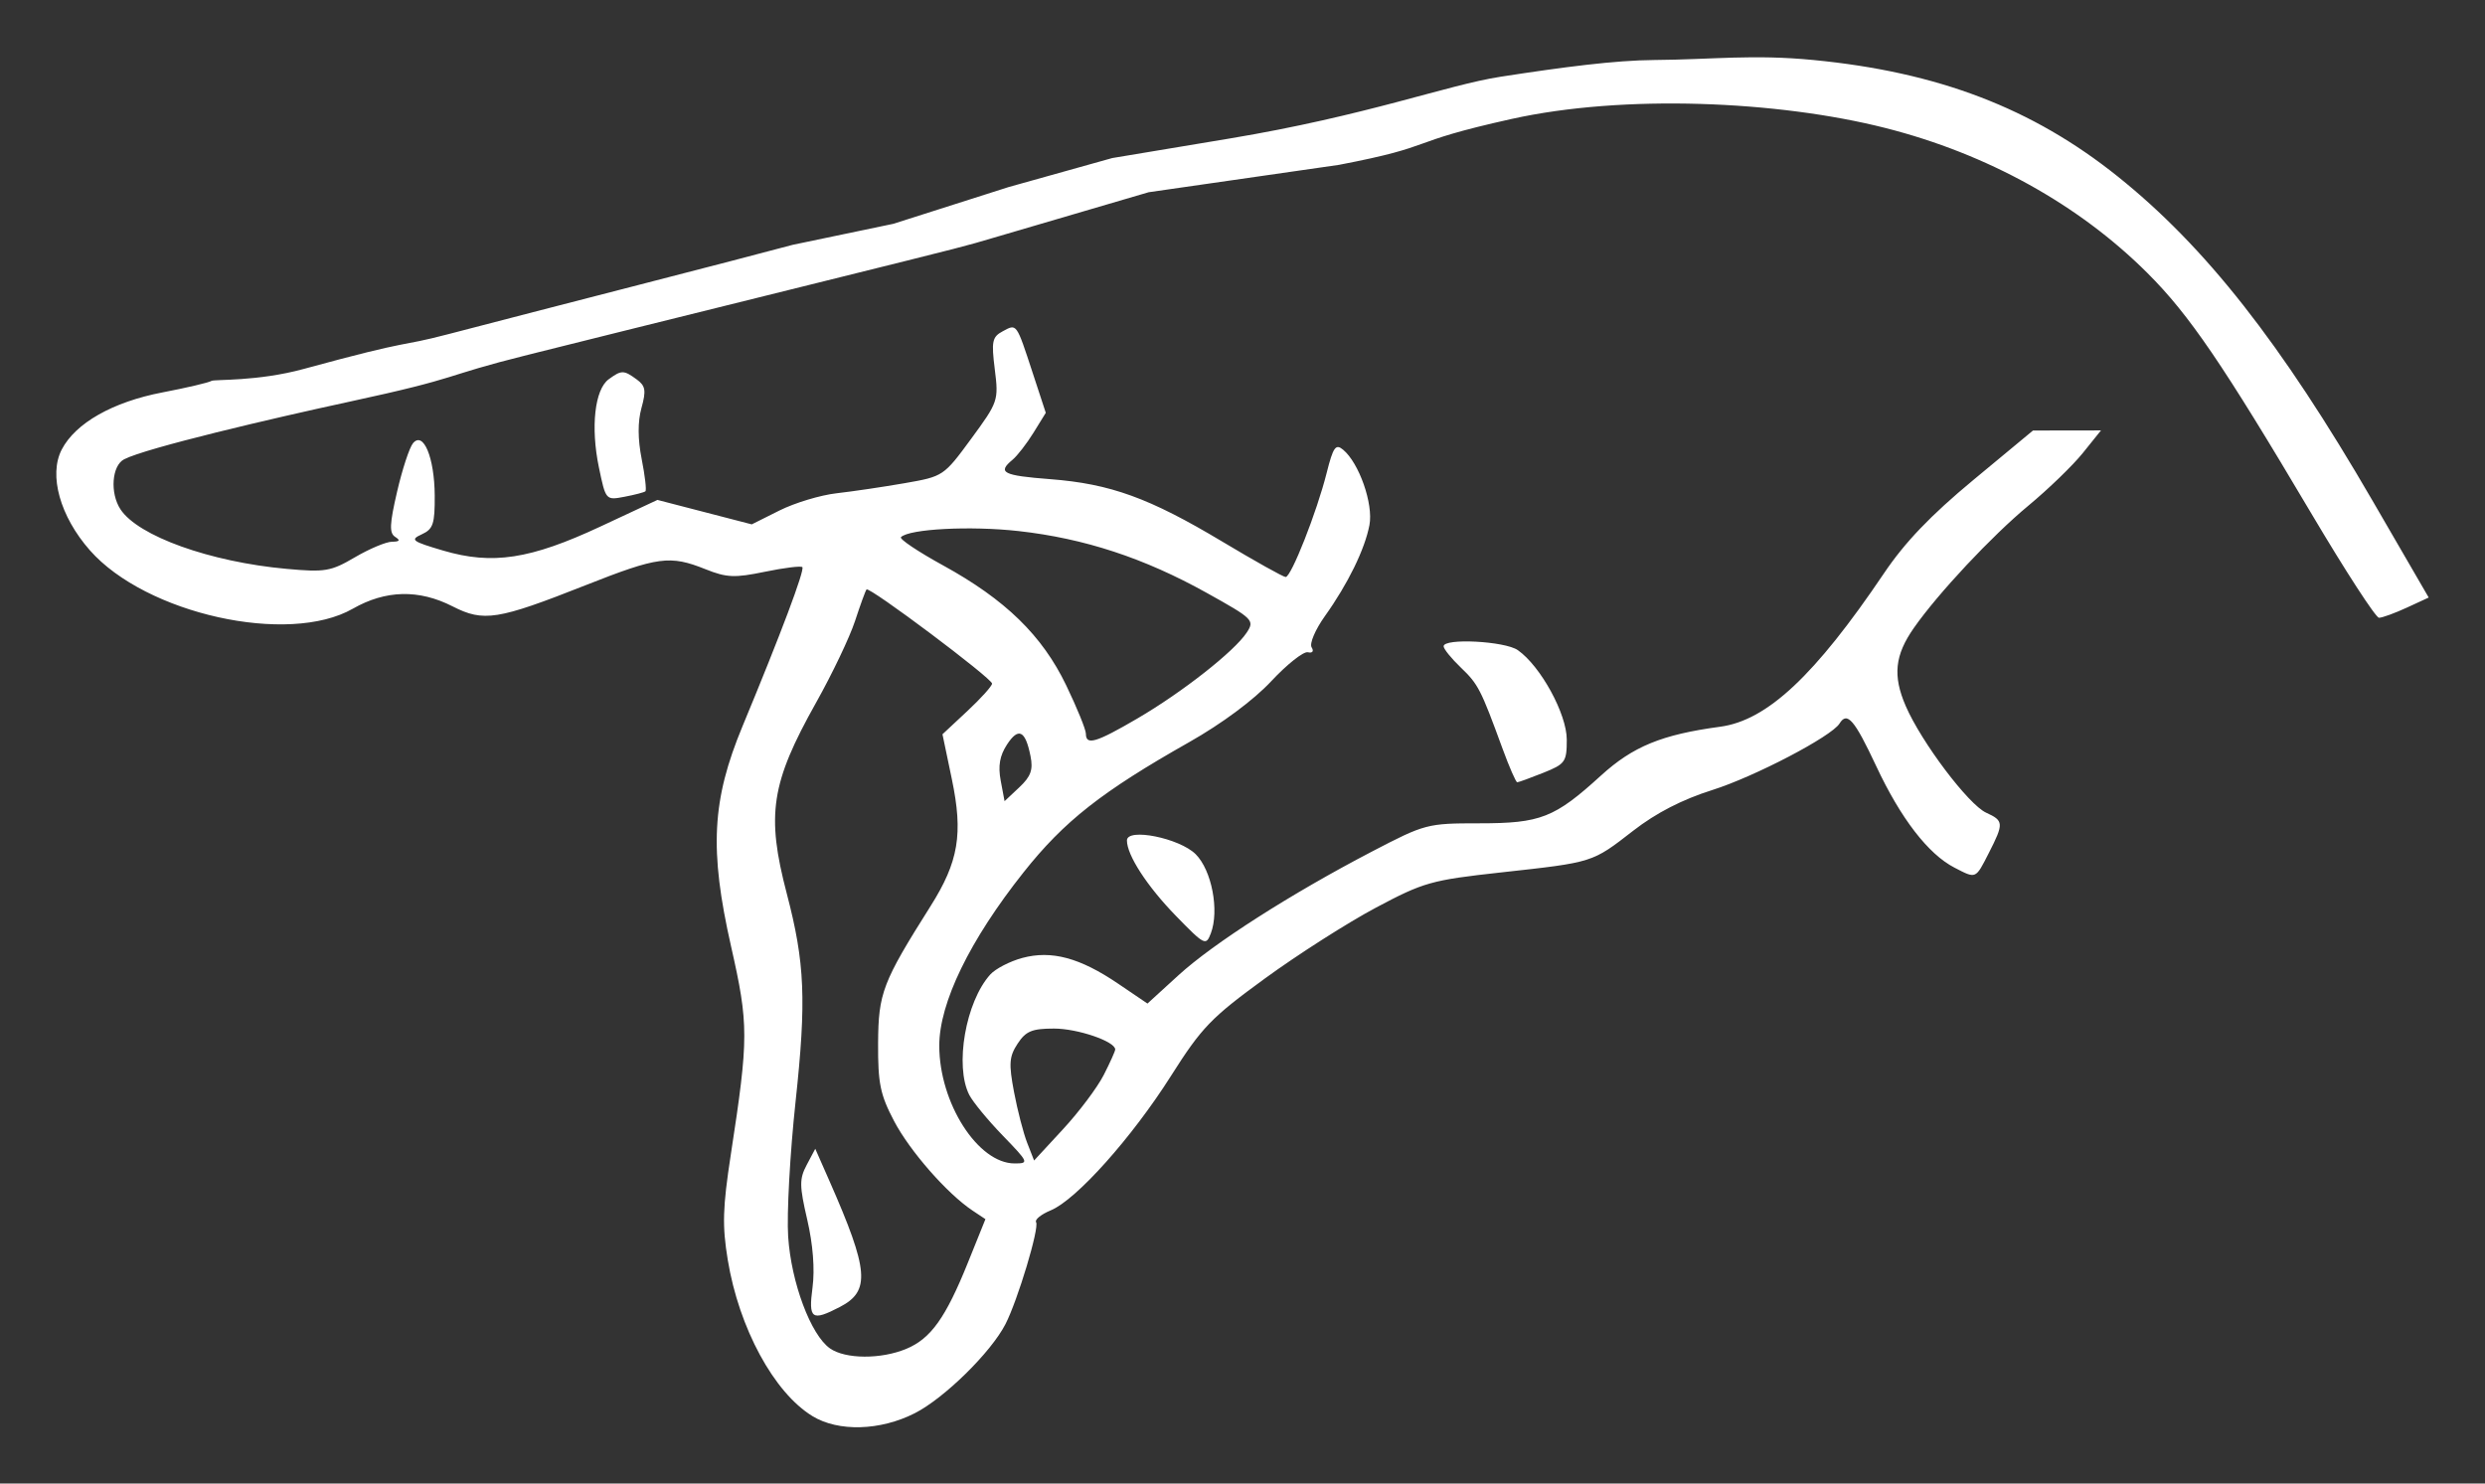<?xml version="1.0" encoding="UTF-8" standalone="no"?>
<!-- Created with Inkscape (http://www.inkscape.org/) -->
<svg xmlns:dc="http://purl.org/dc/elements/1.1/" xmlns:cc="http://creativecommons.org/ns#" xmlns:rdf="http://www.w3.org/1999/02/22-rdf-syntax-ns#" xmlns:svg="http://www.w3.org/2000/svg" xmlns="http://www.w3.org/2000/svg" xmlns:sodipodi="http://sodipodi.sourceforge.net/DTD/sodipodi-0.dtd" xmlns:inkscape="http://www.inkscape.org/namespaces/inkscape" id="svg2" version="1.1" inkscape:version="0.48+devel r12701" width="529.673" height="316.219" viewBox="0 0 529.673 316.219" sodipodi:docname="p.svg">

  <rect x="0" y="0" width="529.673" height="316.219" fill="#333333" stroke="none"/>

  <defs id="defs6"/>
  <sodipodi:namedview pagecolor="#ffffff" bordercolor="#666666" borderopacity="1" objecttolerance="10" gridtolerance="10" guidetolerance="10" inkscape:pageopacity="0" inkscape:pageshadow="2" inkscape:window-width="1686" inkscape:window-height="937" id="namedview4" showgrid="false" fit-margin-top="12" fit-margin-right="12" fit-margin-left="12" fit-margin-bottom="12" inkscape:zoom="0.68614411" inkscape:cx="272.21944" inkscape:cy="194.24053" inkscape:window-x="-3" inkscape:window-y="23" inkscape:window-maximized="0" inkscape:current-layer="svg2"/>
  <path style="fill:#fff" d="m 173.163,301.844 c -8.194,-4.996 -15.649,-18.75 -18.04,-33.279 -1.202,-7.307 -1.091,-11.129 0.654,-22.5 3.815,-24.852 3.818,-27.669 0.047,-44.348 -4.655,-20.591 -4.102,-31.165 2.457,-46.956 8.148,-19.617 13.297,-33.313 12.734,-33.875 -0.301,-0.301 -3.896,0.145 -7.99,0.991 -6.445,1.331 -8.143,1.258 -12.657,-0.549 -7.565,-3.027 -10.117,-2.685 -25.586,3.428 -18.724,7.399 -21.694,7.87 -28.319,4.491 -7.178,-3.662 -14.269,-3.495 -21.26,0.501 -13.749,7.859 -44.108,1.115 -56.049,-12.451 -6.354,-7.218 -8.815,-16.022 -6.002,-21.463 2.917,-5.64 10.879,-10.16 21.466,-12.186 5.17,-0.989 9.88,-2.095 10.467,-2.458 0.587,-0.363 9.743,0.163 19.656,-2.547 C 89.188,71.962 84.219,74.195 95.616,71.213 117.104,65.59 157.333,55.328 168.939,52.192 l 21.464,-4.483 24.572,-7.832 22.106,-6.188 24.883,-4.143 c 29.573,-4.923 46.359,-11.409 57.9,-13.192 13.422,-2.074 24.422,-3.5 32.695,-3.563 12.559,-0.096 20.966,-1.258 33.983,0.002 26.558,2.57 46.637,10.251 64.811,24.793 18.697,14.96 34.806,35.455 54.356,69.157 l 11.964,20.625 -4.672,2.155 c -2.569,1.185 -5.234,2.155 -5.922,2.156 -0.688,6.8e-4 -7.156,-9.966 -14.375,-22.147 C 473.742,77.529 466.645,67.113 457.761,58.239 443.108,43.603 423.588,32.792 401.865,27.281 c -22.953,-5.822 -55.835,-7.215 -79.671,-1.926 -23.486,5.212 -15.153,5.632 -36.796,9.785 l -40.571,5.836 -33.081,9.712 c -6.316,1.854 -4.25,1.353 -37.365,9.57 l -41.377,10.267 -20.492,5.112 C 93.279,80.436 99.4,80.252 74.278,85.669 58.139,89.148 31.149,95.477 26.455,97.901 c -2.622,1.354 -3.049,7.191 -0.781,10.654 3.742,5.711 19.084,11.217 35.389,12.7 8.235,0.749 9.451,0.543 14.598,-2.473 3.088,-1.81 6.639,-3.299 7.892,-3.309 1.644,-0.014 1.834,-0.301 0.682,-1.031 -1.281,-0.813 -1.2,-2.715 0.41,-9.657 1.103,-4.755 2.624,-9.391 3.381,-10.303 2.21,-2.663 4.584,3.039 4.635,11.133 0.038,6.064 -0.331,7.168 -2.768,8.283 -2.544,1.164 -2.107,1.494 4.579,3.464 10.482,3.088 18.564,1.851 33.511,-5.129 l 12.152,-5.675 10.051,2.605 10.051,2.605 5.921,-2.96 c 3.257,-1.628 8.734,-3.279 12.171,-3.669 3.438,-0.39 9.971,-1.359 14.519,-2.152 8.21,-1.432 8.311,-1.5 14.154,-9.457 5.762,-7.847 5.867,-8.156 5.039,-14.788 -0.752,-6.019 -0.562,-6.925 1.708,-8.14 3.008,-1.61 2.851,-1.83 6.39,8.952 l 2.769,8.438 -2.617,4.234 c -1.439,2.329 -3.454,4.929 -4.477,5.778 -3.282,2.724 -2.06,3.352 8.037,4.13 12.826,0.989 21.139,4.004 36.646,13.29 6.949,4.162 13.041,7.567 13.538,7.567 1.184,0 6.645,-13.853 8.732,-22.152 1.392,-5.536 1.923,-6.295 3.493,-5 3.426,2.826 6.494,11.578 5.636,16.075 -0.989,5.182 -4.588,12.538 -9.496,19.411 -2.046,2.865 -3.32,5.856 -2.832,6.646 0.526,0.851 0.2,1.282 -0.8,1.057 -0.928,-0.209 -4.44,2.57 -7.804,6.175 -3.743,4.011 -10.534,9.053 -17.5,12.994 -18.647,10.549 -26.627,16.821 -35.297,27.746 -11.468,14.45 -17.962,27.807 -17.962,36.947 0,12.223 8.239,25.101 16.059,25.101 3.108,0 3.019,-0.209 -2.524,-5.938 -3.16,-3.266 -6.374,-7.166 -7.141,-8.668 -3.155,-6.178 -0.766,-19.873 4.477,-25.667 1.114,-1.231 4.187,-2.82 6.827,-3.531 6.219,-1.674 12.256,-0.053 20.427,5.486 l 6.25,4.237 6.618,-6.043 c 7.444,-6.797 23.94,-17.344 41.206,-26.344 11.342,-5.912 11.8,-6.033 22.875,-6.033 13.116,0 16.053,-1.151 25.956,-10.172 6.83,-6.222 12.985,-8.743 25.43,-10.416 9.994,-1.343 20.182,-10.888 34.89,-32.684 4.486,-6.648 9.943,-12.35 19.032,-19.887 l 12.743,-10.567 7.246,-0.011 7.246,-0.011 -3.868,4.813 c -2.127,2.647 -7.357,7.704 -11.621,11.238 -7.789,6.454 -19.22,18.66 -24.379,26.031 -4.087,5.839 -4.545,10.207 -1.748,16.668 3.337,7.708 13.376,21.02 17.149,22.739 3.749,1.708 3.786,2.263 0.574,8.561 -2.879,5.643 -2.677,5.556 -7.351,3.139 -5.589,-2.89 -11.436,-10.477 -16.651,-21.605 -4.665,-9.955 -6.204,-11.743 -7.836,-9.103 -1.697,2.746 -18.115,11.328 -27.093,14.162 -6.428,2.029 -11.982,4.886 -16.875,8.682 -8.821,6.842 -8.422,6.716 -28.151,8.889 -14.92,1.643 -16.5,2.088 -26.738,7.535 -5.985,3.184 -16.615,9.967 -23.623,15.075 -11.49,8.373 -13.458,10.416 -20.027,20.778 -8.354,13.178 -20.166,26.387 -25.616,28.644 -2.052,0.85 -3.459,1.987 -3.125,2.527 0.732,1.184 -3.918,16.65 -6.536,21.737 -3.105,6.034 -13.058,15.803 -19.349,18.991 -7.368,3.734 -16.258,3.979 -21.797,0.602 z m 20.022,-14.335 c 5.219,-2.181 8.376,-6.599 13.114,-18.354 l 3.744,-9.288 -2.731,-1.817 c -5.425,-3.61 -13.385,-12.692 -16.757,-19.12 -2.944,-5.612 -3.435,-8.011 -3.391,-16.563 0.056,-10.688 0.942,-13.005 11.167,-29.199 5.996,-9.495 6.991,-15.425 4.55,-27.107 l -1.996,-9.55 5.285,-4.93 c 2.907,-2.711 5.285,-5.351 5.285,-5.867 0,-1.119 -26.171,-20.747 -26.757,-20.067 -0.223,0.259 -1.326,3.283 -2.451,6.72 -1.125,3.438 -4.854,11.256 -8.287,17.375 -9.643,17.188 -10.673,23.892 -6.257,40.75 3.865,14.756 4.199,22.706 1.865,44.359 -1.185,10.991 -1.893,23.929 -1.574,28.75 0.649,9.798 4.824,20.953 8.915,23.819 3.285,2.301 10.881,2.342 16.275,0.088 z m -19.995,-13.099 c 0.51,-3.843 0.097,-9.142 -1.12,-14.392 -1.692,-7.296 -1.706,-8.726 -0.112,-11.73 l 1.815,-3.421 3.027,6.875 c 8.409,19.099 8.765,23.457 2.199,26.852 -5.998,3.102 -6.708,2.59 -5.809,-4.185 z m 62.058,-45.251 c 1.351,-2.649 2.457,-5.106 2.457,-5.459 0,-1.719 -8.008,-4.457 -13.034,-4.457 -4.699,0 -6.016,0.545 -7.766,3.216 -1.8,2.748 -1.912,4.251 -0.766,10.312 0.738,3.903 2.002,8.784 2.81,10.846 l 1.468,3.75 6.187,-6.696 c 3.403,-3.683 7.292,-8.864 8.644,-11.513 z m -15.596,-67.996 c -1.096,-5.48 -2.558,-6.205 -5,-2.478 -1.562,2.384 -1.944,4.556 -1.353,7.704 l 0.822,4.384 3.137,-2.947 c 2.473,-2.323 2.98,-3.734 2.394,-6.663 z m 22.835,-8.047 c 9.559,-5.588 20.645,-14.306 23.253,-18.286 1.715,-2.618 1.4,-2.929 -8.541,-8.465 -13.32,-7.417 -26.07,-11.602 -40.119,-13.17 -10.232,-1.142 -23.279,-0.464 -25.043,1.3 -0.388,0.388 3.638,3.088 8.945,6.001 13.31,7.305 21.16,14.948 26.28,25.587 2.307,4.793 4.194,9.434 4.194,10.312 0,2.553 2.147,1.915 11.032,-3.279 z m 8.132,42.076 c -6.124,-6.293 -10.414,-12.904 -10.414,-16.049 0,-2.753 11.215,-0.503 14.659,2.941 3.422,3.422 5.065,12.011 3.225,16.858 -1.03,2.714 -1.321,2.567 -7.47,-3.75 z m 69.636,-35.636 c -4.635,-12.672 -5.169,-13.708 -8.891,-17.275 -2.013,-1.928 -3.659,-3.963 -3.659,-4.522 0,-1.788 13.061,-1.109 15.818,0.822 4.855,3.4 10.432,13.598 10.432,19.073 0,4.749 -0.315,5.194 -5.025,7.078 -2.764,1.106 -5.255,2.011 -5.535,2.011 -0.28,0 -1.693,-3.234 -3.139,-7.188 z M 127.649,99.598 c -1.776,-8.556 -0.883,-16.577 2.087,-18.749 2.735,-2 3.207,-1.997 5.98,0.03 1.878,1.374 2.041,2.352 1.011,6.083 -0.813,2.945 -0.797,6.625 0.048,10.899 0.702,3.549 1.058,6.637 0.791,6.862 -0.267,0.225 -2.278,0.751 -4.469,1.167 -3.977,0.756 -3.986,0.745 -5.447,-6.293 z" id="path4064" inkscape:connector-curvature="0" sodipodi:nodetypes="cssssssssssssscssccccsssssscscssssscsscsssssscssssssscccssssssscssssssssssssssssssssscssssssscccssssssssssssssssssscccscssssscsssssssssccscscssssssssscssssscsssssssssssssssssssssssscsssccscc"/>
</svg>